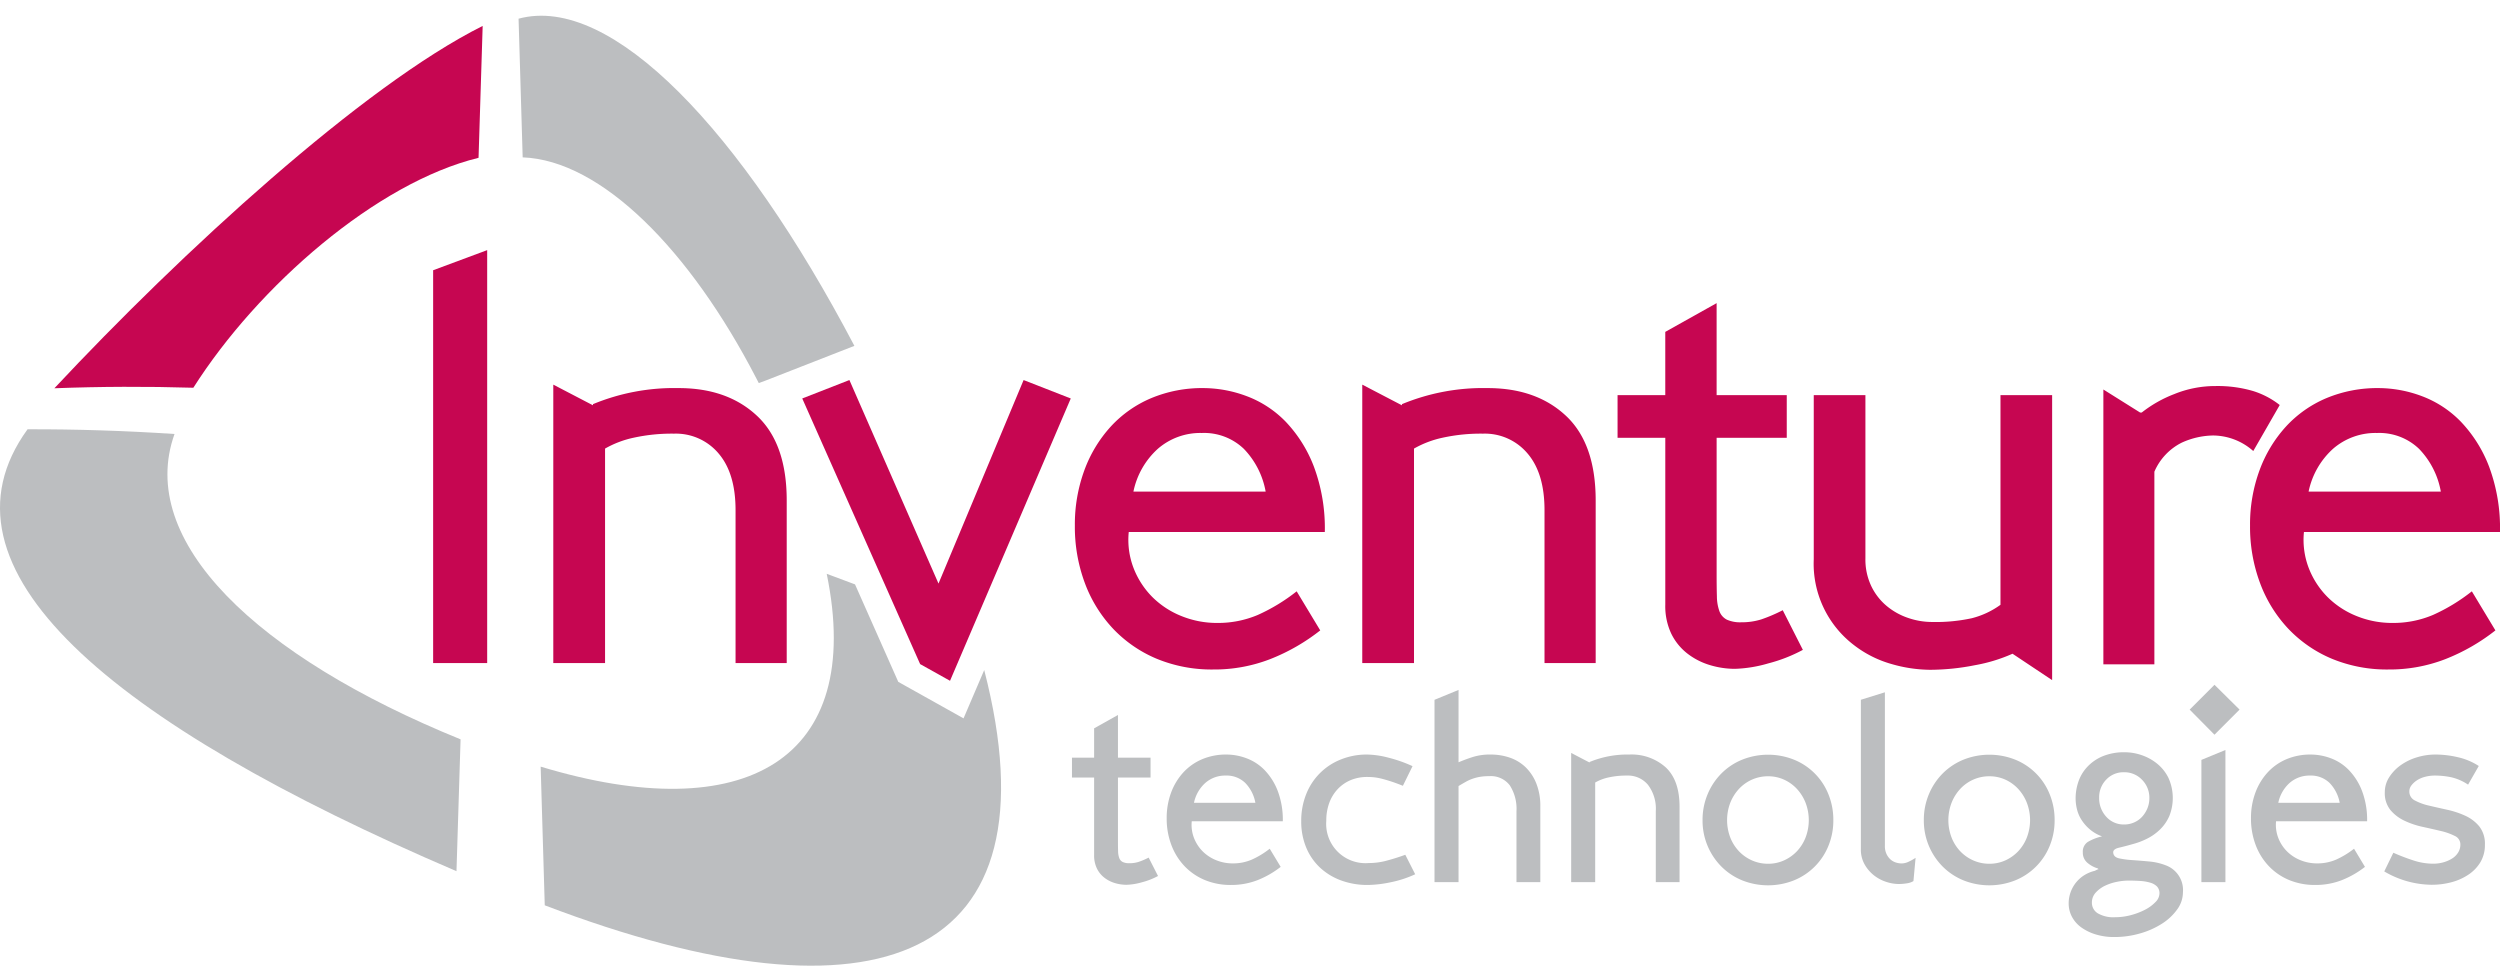<?xml version="1.0" encoding="UTF-8" standalone="no"?>
<svg xmlns="http://www.w3.org/2000/svg" width="340.158" height="131.395" viewbox="0 0 340.158 131.395" x="0px" y="0px">
    <defs>
        <style>
            .cls-1{fill:#c60651;}.cls-2{fill:#bcbec0;}
        </style>
    </defs>
    <title>
        Inventure Technologies BV - Delft
    </title>
    <path class="cls-1" d="M58.934,90.218V36.77l7.353-2.737V90.218Z"></path>
    <path class="cls-1" d=
    "M100.082,90.218V69.406q0-5.005-2.307-7.704a7.597,7.597,0,0,0-6.064-2.698,24.209,24.209,0,0,0-5.476.548,13.549,13.549,0,0,0-3.909,1.484V90.218H75.283V52.334l5.4,2.814V54.99a28.909,28.909,0,0,1,11.656-2.186q6.644,0,10.675,3.787,4.033,3.788,4.029,11.521V90.218Z">
    </path>
    <path class="cls-1" d=
    "M129.264,92.63l-4.068-2.272-16.039-36.14,6.415-2.508,12.124,27.693L139.275,51.711l6.416,2.508Z">
    </path>
    <path class="cls-1" d=
    "M153.582,72.382a10.688,10.688,0,0,0,.666,4.938,11.42,11.42,0,0,0,2.542,3.912,11.812,11.812,0,0,0,3.95,2.588,12.847,12.847,0,0,0,4.89.94,13.881,13.881,0,0,0,5.515-1.091,24.96,24.96,0,0,0,5.283-3.211l3.207,5.316a26.89,26.89,0,0,1-6.807,3.906,21.018,21.018,0,0,1-7.747,1.414,19.59,19.59,0,0,1-7.666-1.449,17.478,17.478,0,0,1-5.94-4.073,18.393,18.393,0,0,1-3.861-6.226,21.9,21.9,0,0,1-1.365-7.83,21.369,21.369,0,0,1,1.287-7.514,18.014,18.014,0,0,1,3.592-5.955,15.789,15.789,0,0,1,5.508-3.873,17.956,17.956,0,0,1,7.119-1.369,16.887,16.887,0,0,1,5.865,1.094,14.445,14.445,0,0,1,5.322,3.486,18.33,18.33,0,0,1,3.832,6.109,23.965,23.965,0,0,1,1.484,8.888ZM169.234,61.064a7.811,7.811,0,0,0-5.711-2.15,8.791,8.791,0,0,0-5.982,2.15,10.762,10.762,0,0,0-3.326,5.829H172.21A11.208,11.208,0,0,0,169.234,61.064Z">
    </path>
    <path class="cls-1" d=
    "M210.151,90.218V69.406q0-5.005-2.308-7.704a7.592,7.592,0,0,0-6.062-2.698,24.23,24.23,0,0,0-5.477.548,13.59,13.59,0,0,0-3.91,1.484V90.218h-7.04V52.334l5.398,2.814V54.99a28.908,28.908,0,0,1,11.655-2.186q6.646,0,10.678,3.787,4.03,3.788,4.029,11.521V90.218Z">
    </path>
    <path class="cls-1" d=
    "M240.608,90.26a18.016,18.016,0,0,1-4.536.743,11.7,11.7,0,0,1-3.408-.507,9.424,9.424,0,0,1-3.06-1.562,7.704,7.704,0,0,1-2.195-2.692,8.75,8.75,0,0,1-.824-3.978V59.57H220.09V53.765h6.493v-8.608l6.986-3.912v12.52h9.543V59.57H233.57V78.122q0,1.794.037,3.041a6.114,6.114,0,0,0,.352,2.028,2.093,2.093,0,0,0,1.018,1.13,4.438,4.438,0,0,0,1.957.349,8.901,8.901,0,0,0,2.697-.388,21.352,21.352,0,0,0,2.934-1.255l2.739,5.396A20.965,20.965,0,0,1,240.608,90.26Z">
    </path>
    <path class="cls-1" d=
    "M273.831,88.948a21.819,21.819,0,0,1-5.122,1.562,31.532,31.532,0,0,1-6.134.624,19.339,19.339,0,0,1-5.197-.781,15.003,15.003,0,0,1-5.12-2.576,13.933,13.933,0,0,1-5.473-11.7V53.765h7.029V75.978a8.432,8.432,0,0,0,.821,3.82,8.067,8.067,0,0,0,2.111,2.684,9.105,9.105,0,0,0,2.896,1.601,9.989,9.989,0,0,0,3.244.546,23.009,23.009,0,0,0,5.397-.51,11.45,11.45,0,0,0,3.909-1.828V53.765H279.22V92.54Z">
    </path>
    <path class="cls-1" d=
    "M306.587,61.368a8.306,8.306,0,0,0-5.476-2.114,10.635,10.635,0,0,0-4.263.978,7.904,7.904,0,0,0-3.717,3.951V90.391H286.191V52.996l4.992,3.13h.234a16.995,16.995,0,0,1,4.414-2.504,14.797,14.797,0,0,1,5.594-1.095,17.141,17.141,0,0,1,5.086.662,11.268,11.268,0,0,1,3.676,1.92Z">
    </path>
    <path class="cls-1" d=
    "M313.482,72.382a10.714,10.714,0,0,0,.665,4.938,11.41,11.41,0,0,0,2.544,3.912,11.811,11.811,0,0,0,3.95,2.588,12.84,12.84,0,0,0,4.89.94,13.885,13.885,0,0,0,5.515-1.091,24.95,24.95,0,0,0,5.281-3.211l3.206,5.316a26.858,26.858,0,0,1-6.804,3.906,21.025,21.025,0,0,1-7.746,1.414,19.586,19.586,0,0,1-7.668-1.449,17.452,17.452,0,0,1-5.939-4.073,18.334,18.334,0,0,1-3.861-6.226,21.859,21.859,0,0,1-1.367-7.83,21.346,21.346,0,0,1,1.287-7.514,18.064,18.064,0,0,1,3.592-5.955,15.788,15.788,0,0,1,5.508-3.873,17.959,17.959,0,0,1,7.119-1.369,16.894,16.894,0,0,1,5.867,1.094,14.45,14.45,0,0,1,5.319,3.486,18.333,18.333,0,0,1,3.834,6.109,23.968,23.968,0,0,1,1.483,8.888ZM329.136,61.064a7.818,7.818,0,0,0-5.712-2.15,8.799,8.799,0,0,0-5.984,2.15,10.774,10.774,0,0,0-3.326,5.829H332.108A11.183,11.183,0,0,0,329.136,61.064Z">
    </path>
    <path class="cls-1" d=
    "M7.399,52.829q9.404-.358,18.908-.071c8.837-13.91,24.97-27.908,38.806-31.286q.278-8.972.56-17.944C49.373,11.673,24.662,34.367,7.399,52.829Z">
    </path>
    <path class="cls-2" d=
    "M23.746,59.051q-10.04-.666-19.997-.641C-9.934,77.266,14.813,98.286,62.11,118.537q.279-8.971.557-17.94C34.861,89.291,18.532,73.608,23.746,59.051Zm110.17,32.118-1.144,2.673-1.669,3.9L127.4,95.671l-4.068-2.275-1.109-.62-.516-1.163-5.369-12.1c-1.284-.486-2.566-.97-3.853-1.44,5.214,25.334-11.114,34.655-38.92,26.238q.278,9.432.556,18.868C119.529,140.473,144.129,130.772,133.916,91.169ZM103.24,52.119l.809-.291,3.72-1.454,6.414-2.507,2.068-.808C100.89,17.811,83.197-.88,70.558,2.543q.278,9.433.559,18.868c10.694.396,22.757,12.607,31.767,30.02Z">
    </path>
    <path class="cls-2" d=
    "M155.383,120.043a8.384,8.384,0,0,1-2.108.344,5.464,5.464,0,0,1-1.583-.235,4.323,4.323,0,0,1-1.418-.724,3.513,3.513,0,0,1-1.02-1.25,4.06,4.06,0,0,1-.385-1.847V105.79H145.855v-2.696h3.014V99.099l3.244-1.817v5.812h4.434V105.79h-4.434v8.621q0,.834.018,1.411a2.843,2.843,0,0,0,.164.942.966.966,0,0,0,.475.526,2.044,2.044,0,0,0,.905.163,4.026,4.026,0,0,0,1.253-.183,9.727,9.727,0,0,0,1.362-.582l1.274,2.503A9.676,9.676,0,0,1,155.383,120.043Z">
    </path>
    <path class="cls-2" d=
    "M162.155,111.741a4.93,4.93,0,0,0,.307,2.287,5.33,5.33,0,0,0,1.182,1.815,5.508,5.508,0,0,0,1.834,1.199,5.963,5.963,0,0,0,2.27.435,6.422,6.422,0,0,0,2.562-.509,11.57,11.57,0,0,0,2.452-1.489l1.491,2.47a12.627,12.627,0,0,1-3.161,1.811,9.844,9.844,0,0,1-3.597.651,9.109,9.109,0,0,1-3.561-.671,8.101,8.101,0,0,1-2.76-1.887,8.487,8.487,0,0,1-1.796-2.887,10.129,10.129,0,0,1-.635-3.628,9.905,9.905,0,0,1,.597-3.484,8.353,8.353,0,0,1,1.67-2.758,7.398,7.398,0,0,1,2.561-1.796,8.346,8.346,0,0,1,3.308-.635,7.859,7.859,0,0,1,2.722.507,6.707,6.707,0,0,1,2.472,1.617,8.43,8.43,0,0,1,1.78,2.831,11.104,11.104,0,0,1,.69,4.121Zm7.275-5.215a3.628,3.628,0,0,0-2.651-1,4.082,4.082,0,0,0-2.778 1,4.976,4.976,0,0,0-1.545,2.707h8.355A5.193,5.193,0,0,0,169.43,106.526Z">
    </path>
    <path class="cls-2" d=
    "M189.196,120.048a15.952,15.952,0,0,1-3.071.363,10.348,10.348,0,0,1-3.703-.635,8.473,8.473,0,0,1-2.872-1.778,7.896,7.896,0,0,1-1.849-2.74,9.227,9.227,0,0,1-.652-3.52,9.749,9.749,0,0,1,.671-3.667,8.34,8.34,0,0,1,4.721-4.736,9.394,9.394,0,0,1,3.577-.67,12.146,12.146,0,0,1,2.886.423,18.681,18.681,0,0,1,3.289,1.158l-1.31,2.67c-.605-.241-1.129-.435-1.58-.582-.447-.145-.857-.266-1.233-.363a8.104,8.104,0,0,0-1.035-.2,8.709,8.709,0,0,0-.981-.054,5.787,5.787,0,0,0-2.289.434,5.179,5.179,0,0,0-1.764,1.23,5.479,5.479,0,0,0-1.142,1.879,6.936,6.936,0,0,0-.4,2.422,5.344,5.344,0,0,0,5.775,5.747,9.372,9.372,0,0,0,2.162-.254,28.638,28.638,0,0,0,2.814-.873l1.345,2.653A14.872,14.872,0,0,1,189.196,120.048Z">
    </path>
    <path class="cls-2" d=
    "M206.337,120.029v-9.663a5.903,5.903,0,0,0-.908-3.507,3.227,3.227,0,0,0-2.797-1.252,7.334,7.334,0,0,0-1.253.091,6.175,6.175,0,0,0-.999.255,5.381,5.381,0,0,0-.928.417c-.304.17-.635.363-.998.581v13.078h-3.27V95.217l3.27-1.343v9.845q.945-.401,1.961-.726a7.83,7.83,0,0,1,2.397-.328,7.94,7.94,0,0,1,2.651.435,5.819,5.819,0,0,1,2.15,1.327,6.342,6.342,0,0,1,1.438,2.215,8.2,8.2,0,0,1,.53,3.071v10.316Z">
    </path>
    <path class="cls-2" d=
    "M225.293,120.029v-9.667a5.371,5.371,0,0,0-1.069-3.582,3.531,3.531,0,0,0-2.818-1.254,11.254,11.254,0,0,0-2.543.255,6.312,6.312,0,0,0-1.816.691v13.557h-3.268V102.447l2.504,1.306V103.68a13.431,13.431,0,0,1,5.415-1.015,6.946,6.946,0,0,1,4.959,1.758q1.869,1.759,1.869,5.347v10.259Z">
    </path>
    <path class="cls-2" d=
    "M248.777,115.098a8.488,8.488,0,0,1-4.693,4.688,9.515,9.515,0,0,1-7.029,0,8.518,8.518,0,0,1-2.827-1.87,8.861,8.861,0,0,1-2.573-6.325,8.989,8.989,0,0,1,.689-3.524,8.787,8.787,0,0,1,1.885-2.836,8.522,8.522,0,0,1,2.827-1.871,9.517,9.517,0,0,1,7.029,0,8.45,8.45,0,0,1,4.693,4.706,9.194,9.194,0,0,1,.671,3.524A9.049,9.049,0,0,1,248.777,115.098Zm-3.106-5.872a6.056,6.056,0,0,0-1.184-1.892,5.469,5.469,0,0,0-1.751-1.256,5.187,5.187,0,0,0-2.167-.456,5.34,5.34,0,0,0-2.189.456,5.396,5.396,0,0,0-1.764,1.256,6.049,6.049,0,0,0-1.188,1.892,6.657,6.657,0,0,0,0,4.732,5.816,5.816,0,0,0,1.188,1.875A5.512,5.512,0,0,0,238.38,117.07a5.338,5.338,0,0,0,2.189.455,5.185,5.185,0,0,0,2.167-.455,5.588,5.588,0,0,0,1.751-1.237,5.822,5.822,0,0,0,1.184-1.875,6.602,6.602,0,0,0,0-4.732Z">
    </path>
    <path class="cls-2" d=
    "M260.349,119.881a2.283,2.283,0,0,1-.907.309,6.961,6.961,0,0,1-1.091.091,5.613,5.613,0,0,1-1.706-.29,5.366,5.366,0,0,1-1.672-.891,5.098,5.098,0,0,1-1.27-1.49,4.053,4.053,0,0,1-.507-2.052V95.213l3.268-1.017v20.924a2.438,2.438,0,0,0,.218,1.072,2.333,2.333,0,0,0,.542.745,2.009,2.009,0,0,0,.729.416,2.561,2.561,0,0,0,.8.129,2.264,2.264,0,0,0,.944-.235,7.114,7.114,0,0,0,.944-.528Z">
    </path>
    <path class="cls-2" d=
    "M278.885,115.098a8.488,8.488,0,0,1-4.693,4.688,9.518,9.518,0,0,1-7.03,0,8.574,8.574,0,0,1-2.826-1.87,8.861,8.861,0,0,1-2.573-6.325,8.989,8.989,0,0,1,.689-3.524,8.818,8.818,0,0,1,1.885-2.836,8.578,8.578,0,0,1,2.826-1.871,9.519,9.519,0,0,1,7.03,0,8.45,8.45,0,0,1,4.693,4.706,9.194,9.194,0,0,1,.671,3.524A9.049,9.049,0,0,1,278.885,115.098Zm-3.107-5.872a6.001,6.001,0,0,0-1.183-1.892,5.475,5.475,0,0,0-1.747-1.256,5.218,5.218,0,0,0-2.171-.456,5.318,5.318,0,0,0-2.186.456,5.402,5.402,0,0,0-1.768,1.256,6.024,6.024,0,0,0-1.185,1.892,6.616,6.616,0,0,0,0,4.732,5.793,5.793,0,0,0,1.185,1.875,5.518,5.518,0,0,0,1.768,1.237,5.316,5.316,0,0,0,2.186.455,5.216,5.216,0,0,0,2.171-.455,5.594,5.594,0,0,0,1.747-1.237,5.771,5.771,0,0,0,1.183-1.875,6.588,6.588,0,0,0,0-4.732Z">
    </path>
    <path class="cls-2" d=
    "M296.238,123.736a7.425,7.425,0,0,1-2.071,1.942,11.134,11.134,0,0,1-2.98,1.326,12.495,12.495,0,0,1-3.506.491,8.461,8.461,0,0,1-2.504-.347,6.699,6.699,0,0,1-1.963-.943,4.236,4.236,0,0,1-1.291-1.453,3.857,3.857,0,0,1-.453-1.834,4.538,4.538,0,0,1,2.033-3.779,4.882,4.882,0,0,1,1.526-.654c.048-.025.135-.066.254-.127a.687.687,0,0,1,.257-.091l-.111-.109a3.815,3.815,0,0,1-1.469-.816,1.783,1.783,0,0,1-.564-1.362,1.563,1.563,0,0,1,.67-1.418,6.826,6.826,0,0,1,1.944-.764,5.334,5.334,0,0,1-1.67-.96,5.813,5.813,0,0,1-1.127-1.29,4.734,4.734,0,0,1-.617-1.454,6.277,6.277,0,0,1-.182-1.454,7.048,7.048,0,0,1,.364-2.234,5.581,5.581,0,0,1,1.181-2.016,6.054,6.054,0,0,1,2.087-1.471,7.596,7.596,0,0,1,3.089-.564,7.077,7.077,0,0,1,2.233.382,6.788,6.788,0,0,1,2.107,1.145,5.759,5.759,0,0,1,1.562,1.942,6.617,6.617,0,0,1,.125,5.213,5.784,5.784,0,0,1-1.252,1.817,7.018,7.018,0,0,1-1.763,1.254,9.933,9.933,0,0,1-1.961.743q-1.016.291-1.87.49c-.569.135-.831.37-.781.711.048.387.319.635.817.743a12.486,12.486,0,0,0,1.798.236q1.052.072,2.251.183a8.216,8.216,0,0,1,2.236.508,3.592,3.592,0,0,1,2.38,3.705A3.968,3.968,0,0,1,296.238,123.736Zm-2.742-3.109a2.098,2.098,0,0,0-.909-.523,6.007,6.007,0,0,0-1.343-.235q-.764-.053-1.672-.054a8.108,8.108,0,0,0-1.509.163,6.814,6.814,0,0,0-1.617.523,4.127,4.127,0,0,0-1.287.939,1.969,1.969,0,0,0-.528,1.372,1.675,1.675,0,0,0,.782,1.445,4.207,4.207,0,0,0,2.379.543,8.286,8.286,0,0,0,2.162-.289,9.361,9.361,0,0,0,1.926-.74,5.357,5.357,0,0,0,1.397-1.03,1.705,1.705,0,0,0,.547-1.156A1.338,1.338,0,0,0,293.496,120.627ZM291.45,106.095a3.306,3.306,0,0,0-2.454-1.021,3.212,3.212,0,0,0-2.415,1.002,3.428,3.428,0,0,0-.963,2.462,3.708,3.708,0,0,0,.963,2.588,3.172,3.172,0,0,0,2.454,1.057,3.321,3.321,0,0,0,1.324-.273,3.224,3.224,0,0,0,1.091-.766,3.912,3.912,0,0,0,.728-1.147,3.629,3.629,0,0,0,.272-1.385A3.462,3.462,0,0,0,291.45,106.095Z">
    </path>
    <path class="cls-2" d=
    "M301.31,99.968l-3.378-3.416,3.378-3.378,3.414,3.378Zm-1.78,20.061V103.392l3.268-1.345v17.982Z">
    </path>
    <path class="cls-2" d=
    "M309.688,111.741a4.943,4.943,0,0,0,.309,2.287,5.259,5.259,0,0,0,1.182,1.815,5.448,5.448,0,0,0,1.834,1.199,5.958,5.958,0,0,0,2.272.435,6.424,6.424,0,0,0,2.558-.509,11.555,11.555,0,0,0,2.454-1.489l1.487,2.47a12.608,12.608,0,0,1-3.161,1.811,9.808,9.808,0,0,1-3.596.651,9.128,9.128,0,0,1-3.56-.671,8.085,8.085,0,0,1-2.758-1.887,8.491,8.491,0,0,1-1.798-2.887,10.129,10.129,0,0,1-.635-3.628,9.84,9.84,0,0,1,.599-3.484,8.303,8.303,0,0,1,1.67-2.758,7.367,7.367,0,0,1,2.558-1.796,8.355,8.355,0,0,1,3.307-.635,7.867,7.867,0,0,1,2.726.507,6.649,6.649,0,0,1,2.469,1.617,8.43,8.43,0,0,1,1.78,2.831,11.044,11.044,0,0,1,.691,4.121Zm7.278-5.215a3.633,3.633,0,0,0-2.653-1,4.088,4.088,0,0,0-2.778 1,4.988,4.988,0,0,0-1.545,2.707h8.357A5.228,5.228,0,0,0,316.966,106.526Z">
    </path>
    <path class="cls-2" d=
    "M337.501,117.297a5.337,5.337,0,0,1-1.634,1.707A7.698,7.698,0,0,1,333.55,120.04a10.463,10.463,0,0,1-2.708.345,12.915,12.915,0,0,1-6.432-1.816l1.235-2.543a28.056,28.056,0,0,0,2.925,1.109,8.682,8.682,0,0,0,2.525.382,5.008,5.008,0,0,0,1.345-.183,4.505,4.505,0,0,0,1.182-.51,2.548,2.548,0,0,0,.834-.817,2.027,2.027,0,0,0,.31-1.107,1.261,1.261,0,0,0-.763-1.162,8.358,8.358,0,0,0-1.909-.673c-.763-.182-1.585-.368-2.468-.562a11.394,11.394,0,0,1-2.472-.836,5.568,5.568,0,0,1-1.906-1.453,3.656,3.656,0,0,1-.763-2.435,3.72,3.72,0,0,1,.567-1.978,5.878,5.878,0,0,1,1.522-1.632,7.474,7.474,0,0,1,2.21-1.104,8.596,8.596,0,0,1,2.635-.4,13.427,13.427,0,0,1,2.997.362,8.707,8.707,0,0,1,2.854,1.196l-1.456,2.538a6.792,6.792,0,0,0-2.269-1,11.006,11.006,0,0,0-2.272-.236,5.154,5.154,0,0,0-1.288.165,3.706,3.706,0,0,0-1.109.47,3,3,0,0,0-.763.692,1.315,1.315,0,0,0-.289.817,1.342,1.342,0,0,0,.763,1.252,7.613,7.613,0,0,0,1.906.692q1.144.272,2.471.562a12.076,12.076,0,0,1,2.469.818,5.321,5.321,0,0,1,1.908,1.452,3.8,3.8,0,0,1,.764,2.488A4.532,4.532,0,0,1,337.501,117.297Z">
    </path>
</svg>
